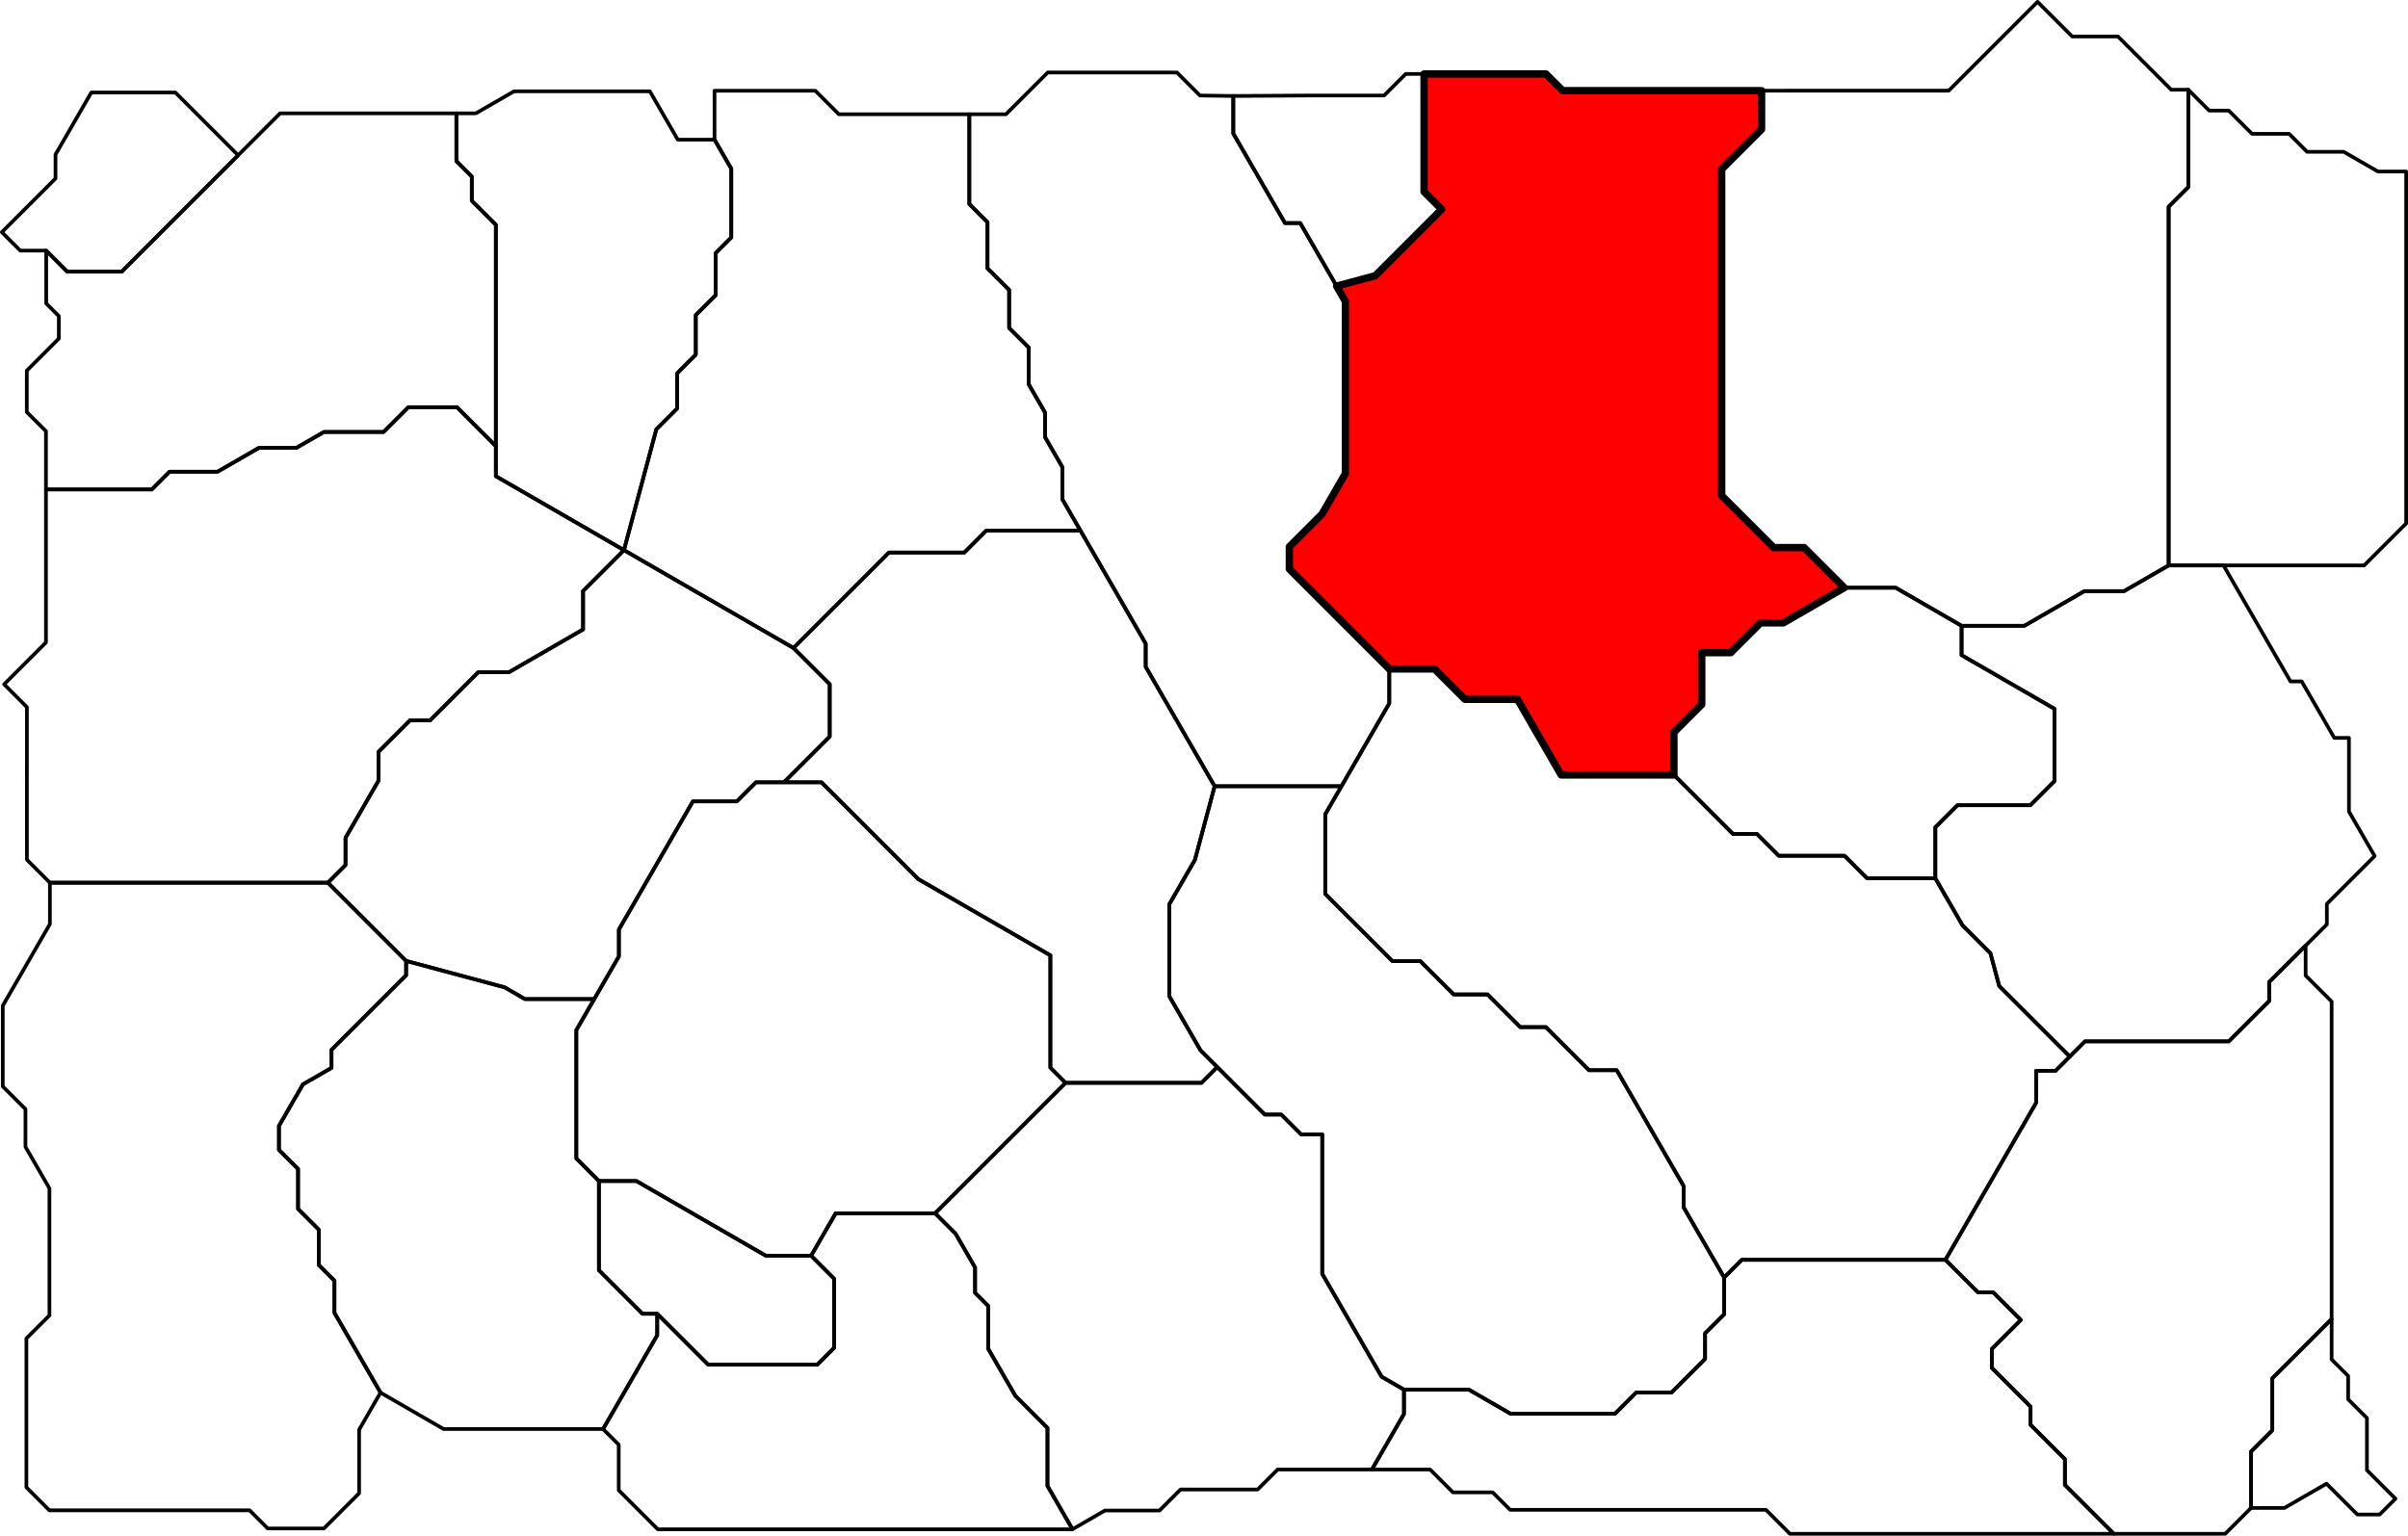 <?xml version="1.0" encoding="UTF-8" standalone="no"?>
<!-- Created with Inkscape (http://www.inkscape.org/) --><svg
    height="2926.147"
    id="svg2"
    inkscape:export-filename="C:\Users\Tony\Pictures\GW2\maps\Metrica Province borders.png"
    inkscape:export-xdpi="90.006195"
    inkscape:export-ydpi="90.006195"
    inkscape:version="0.48.2 r9819"
    sodipodi:docname="Mount Maelstrom.svg"
    version="1.1"
    width="4587.555"
    xmlns="http://www.w3.org/2000/svg"
    xmlns:cc="http://creativecommons.org/ns#"
    xmlns:dc="http://purl.org/dc/elements/1.1/"
    xmlns:inkscape="http://www.inkscape.org/namespaces/inkscape"
    xmlns:rdf="http://www.w3.org/1999/02/22-rdf-syntax-ns#"
    xmlns:sodipodi="http://sodipodi.sourceforge.net/DTD/sodipodi-0.dtd"
    xmlns:svg="http://www.w3.org/2000/svg">
  <defs id="defs7811" />
  <sodipodi:namedview
      bordercolor="#666666"
      borderopacity="1.0"
      fit-margin-bottom="0"
      fit-margin-left="0"
      fit-margin-right="0"
      fit-margin-top="0"
      id="base"
      inkscape:current-layer="layer26"
      inkscape:cx="534.80548"
      inkscape:cy="6002.098"
      inkscape:document-units="px"
      inkscape:guide-bbox="true"
      inkscape:object-nodes="true"
      inkscape:object-paths="false"
      inkscape:pageopacity="0.0"
      inkscape:pageshadow="2"
      inkscape:snap-global="true"
      inkscape:snap-grids="false"
      inkscape:snap-intersection-paths="false"
      inkscape:snap-nodes="true"
      inkscape:snap-others="false"
      inkscape:snap-smooth-nodes="true"
      inkscape:snap-to-guides="true"
      inkscape:window-height="1018"
      inkscape:window-maximized="1"
      inkscape:window-width="1920"
      inkscape:window-x="1272"
      inkscape:window-y="-8"
      inkscape:zoom="0.034980514"
      pagecolor="#ffffff"
      showgrid="false"
      showguides="true"
  />
  <g
      id="layer26"
      inkscape:groupmode="layer"
      inkscape:label="Mount Maelstrom"
      sodipodi:insensitive="true"
      transform="translate(-15337.945,-13827.75)">
    <path
        d="M 17786,14252.773 17687.501,14082.168 17687.501,14010.618 17624,14009.737 17580.125,13965.875 17391,13965.865 17334,13965.865 17254.437,14045.428 17184.617,14045.438 17184.617,14216.53 17219.234,14251.147 17219.234,14338.913 17260.468,14380.147 17260.468,14452.679 17297.937,14490.147 17297.937,14560.297 17329.027,14614.147 17329.027,14660.977 17362.034,14718.147 17362.034,14779.437 17396.364,14838.897 17520.638,15054.147 17520.638,15098.356 17652,15325.881 17893.611,15325.881 17984.679,15168.147 17984.679,15102.469 17794.357,14912.147 17794.357,14869.505 17856.623,14807.239 17901.132,14730.147 17901.132,14401.958 17884.346,14372.883 17815,14252.773 z"
        id="path7646"
        inkscape:connector-curvature="0"
        inkscape:label="Broken Arrow River"
        sodipodi:nodetypes="ccccccccccccccccccccccccccccccccccc"
        style="color:#000000;fill:none;stroke:#000000;stroke-width:7;stroke-linecap:butt;stroke-linejoin:round;stroke-miterlimit:4;stroke-opacity:1;stroke-dasharray:none;stroke-dashoffset:0;marker:none;visibility:visible;display:inline;overflow:visible;enable-background:accumulate"
    />
    <path
        d="M 17396.364,14838.897 17216.75,14838.897 17175,14880.647 17031.5,14880.647 16849.643,15062.504 16526.649,14876.024 16588.361,14645.708 16627.961,14606.109 16627.961,14539.147 16663.481,14503.628 16663.481,14428.147 16701.24,14390.388 16701.24,14310.147 16731.12,14280.268 16731.12,14149.147 16699.207,14093.873 16699.207,14000.706 16891.281,14000.706 16936,14045.425 17184.617,14045.435 17184.617,14216.527 17219.234,14251.144 17219.234,14338.91 17260.468,14380.144 17260.468,14452.676 17297.937,14490.144 17297.937,14560.294 17329.027,14614.144 17329.027,14660.974 17362.034,14718.144 17362.034,14779.437 z"
        id="path7675"
        inkscape:connector-curvature="0"
        inkscape:label="Bard's Valley"
        sodipodi:nodetypes="cccccccccccccccccccccccccccccccc"
        style="color:#000000;fill:none;stroke:#000000;stroke-width:7;stroke-linecap:butt;stroke-linejoin:round;stroke-miterlimit:4;stroke-opacity:1;stroke-dasharray:none;stroke-dashoffset:0;marker:none;visibility:visible;display:inline;overflow:visible;enable-background:accumulate"
    />
    <path
        d="M 16526.649,14876.024 16282.594,14735.119 16282.594,14677.741 16282.594,14256.147 16236.797,14210.35 16236.797,14164.147 16207.398,14134.749 16207.398,14043.689 16244.566,14043.689 16317.227,14001.738 16576,14001.738 16629.194,14093.873 16699.207,14093.873 16731.12,14149.147 16731.12,14280.268 16701.24,14310.147 16701.24,14390.388 16663.481,14428.147 16663.481,14503.628 16627.961,14539.147 16627.961,14606.109 16588.361,14645.708 z"
        id="path7714"
        inkscape:connector-curvature="0"
        inkscape:label="Quandry Scratch"
        sodipodi:nodetypes="ccccccccccccccccccccccc"
        style="color:#000000;fill:none;stroke:#000000;stroke-width:7;stroke-linecap:butt;stroke-linejoin:round;stroke-miterlimit:4;stroke-opacity:1;stroke-dasharray:none;stroke-dashoffset:0;marker:none;visibility:visible;display:inline;overflow:visible;enable-background:accumulate"
    />
    <path
        d="M 16282.594,14677.741 16208.5,14603.647 16116,14603.647 16068.75,14650.897 15955,14650.897 15902.468,14681.227 15831,14681.227 15752.469,14726.567 15661,14726.567 15627.21,14760.357 15425.5,14760.357 15425.5,14649.487 15389,14613 15389,14534 15450,14473 15450,14430 15426,14406 15426,14305.312 15465.918,14345.23 15570,14345.23 15871.541,14043.689 16207.398,14043.689 16207.398,14134.749 16236.797,14164.147 16236.797,14210.35 16282.594,14256.147 z"
        id="path7729"
        inkscape:connector-curvature="0"
        inkscape:label="Govoran Terraces"
        sodipodi:nodetypes="ccccccccccccccccccccccccccc"
        style="color:#000000;fill:none;stroke:#000000;stroke-width:7;stroke-linecap:butt;stroke-linejoin:round;stroke-miterlimit:4;stroke-opacity:1;stroke-dasharray:none;stroke-dashoffset:0;marker:none;visibility:visible;display:inline;overflow:visible;enable-background:accumulate"
    />
    <path
        d="M 15341.445,14270.144 15443.721,14167.868 15443.721,14122.147 15511.953,14003.966 15672,14003.966 15791.632,14123.598 15570,14345.23 15465.918,14345.23 15426,14305.302 15376.584,14305.302 z"
        id="path7744"
        inkscape:connector-curvature="0"
        inkscape:label="Cubular Fells"
        style="color:#000000;fill:none;stroke:#000000;stroke-width:7;stroke-linecap:butt;stroke-linejoin:round;stroke-miterlimit:4;stroke-opacity:1;stroke-dasharray:none;stroke-dashoffset:0;marker:none;visibility:visible;display:inline;overflow:visible;enable-background:accumulate"
    />
    <path
        d="M 16526.649,14876.024 16448.763,14953.91 16448.763,15027.147 16307.336,15108.8 16249,15108.8 16157.327,15200.474 16119,15200.474 16059.163,15260.311 16059.163,15315.147 15996.192,15424.217 15996.192,15476.147 15962.596,15509.743 15433,15509.743 15389.202,15465.945 15389.192,15397.96 15389.202,15175.202 15345.75,15131.737 15425.5,15052 15425.5,14760.357 15627.21,14760.357 15661,14726.567 15752.469,14726.567 15831,14681.227 15902.468,14681.227 15955,14650.897 16068.75,14650.897 16116,14603.647 16208.5,14603.647 16282.594,14677.741 16282.594,14735.119 z"
        id="path7758"
        inkscape:connector-curvature="0"
        inkscape:label="Criterion Canyon"
        sodipodi:nodetypes="ccccccccccccccccccccccccccccccc"
        style="color:#000000;fill:none;stroke:#000000;stroke-width:7;stroke-linecap:butt;stroke-linejoin:round;stroke-miterlimit:4;stroke-opacity:1;stroke-dasharray:none;stroke-dashoffset:0;marker:none;visibility:visible;display:inline;overflow:visible;enable-background:accumulate"
    />
    <path
        d="M 16849.643,15062.504 16918.643,15131.504 16918.643,15231.147 16831.322,15318.469 16778,15318.469 16741.661,15354.808 16658,15354.808 16516.997,15599.033 16516.997,15650.147 16470.058,15731.449 16338,15731.449 16299.178,15709.035 16111.636,15658.783 15962.596,15509.743 15996.192,15476.147 15996.192,15424.217 16059.163,15315.147 16059.163,15260.311 16119,15200.474 16157.327,15200.474 16249,15108.8 16307.336,15108.8 16448.763,15027.147 16448.763,14953.91 16526.649,14876.024 z"
        id="path7784"
        inkscape:connector-curvature="0"
        inkscape:label="Sootberme"
        sodipodi:nodetypes="cccccccccccccccccccccccccc"
        style="color:#000000;fill:none;stroke:#000000;stroke-width:7;stroke-linecap:butt;stroke-linejoin:round;stroke-miterlimit:4;stroke-opacity:1;stroke-dasharray:none;stroke-dashoffset:0;marker:none;visibility:visible;display:inline;overflow:visible;enable-background:accumulate"
    />
    <path
        d="M 16470.058,15731.449 16435.894,15790.622 16435.894,16035.147 16478.947,16078.2 16478.947,16248.147 16561.974,16331.174 16590,16331.174 16590,16372.147 16486.875,16550.766 16183,16550.766 16062.885,16481.418 15975.095,16329.36 15975.095,16268.147 15945.548,16238.6 15945.548,16171.147 15905.774,16131.374 15905.774,16055.147 15869.387,16018.761 15869.387,15973.147 15915.065,15894.03 15969.523,15862.589 15969.523,15828.147 16111.636,15686.034 16111.636,15658.783 16299.178,15709.035 16338,15731.449 z"
        id="path7836"
        inkscape:connector-curvature="0"
        inkscape:label="Dysphoric Rim"
        sodipodi:nodetypes="ccccccccccccccccccccccccccc"
        style="color:#000000;fill:none;stroke:#000000;stroke-width:7;stroke-linecap:butt;stroke-linejoin:round;stroke-miterlimit:4;stroke-opacity:1;stroke-dasharray:none;stroke-dashoffset:0;marker:none;visibility:visible;display:inline;overflow:visible;enable-background:accumulate"
    />
    <path
        d="M 16062.885,16481.418 16022.104,16552.053 16022.104,16673.147 15955.052,16740.199 15848,16740.199 15813.474,16705.673 15432,16705.673 15388.237,16661.91 15388.237,16378.147 15432.119,16334.266 15432.119,16092.147 15386.448,16013.044 15386.448,15977.095 15386.448,15941.147 15343.224,15897.924 15343.224,15744.147 15433,15588.651 15433,15509.743 15962.596,15509.743 16111.636,15658.783 16111.636,15686.034 15969.523,15828.147 15969.523,15862.589 15915.065,15894.03 15869.387,15973.147 15869.387,16018.761 15905.774,16055.147 15905.774,16131.374 15945.548,16171.147 15945.548,16238.6 15975.095,16268.147 15975.095,16329.36 z"
        id="path7869"
        inkscape:connector-curvature="0"
        inkscape:label="Murkvale"
        sodipodi:nodetypes="ccccccccccccccccccccccccccccccccc"
        style="color:#000000;fill:none;stroke:#000000;stroke-width:7;stroke-linecap:butt;stroke-linejoin:round;stroke-miterlimit:4;stroke-opacity:1;stroke-dasharray:none;stroke-dashoffset:0;marker:none;visibility:visible;display:inline;overflow:visible;enable-background:accumulate"
    />
    <path
        d="M 17652,15325.881 17614.339,15466.434 17565.639,15550.784 17565.639,15726.147 17625.031,15829.016 17657.081,15861.067 17627,15891.147 17368,15891.147 17339,15862.147 17339,15648.147 17087.439,15502.908 16903,15318.469 16831.322,15318.469 16918.643,15231.147 16918.643,15131.504 16849.643,15062.504 17031.5,14880.647 17175,14880.647 17216.75,14838.897 17396.364,14838.897 17520.638,15054.147 17520.638,15098.356 z"
        id="path7897"
        inkscape:connector-curvature="0"
        inkscape:label="Ashen Waste"
        sodipodi:nodetypes="ccccccccccccccccccccccc"
        style="color:#000000;fill:none;stroke:#000000;stroke-width:7;stroke-linecap:butt;stroke-linejoin:round;stroke-miterlimit:4;stroke-opacity:1;stroke-dasharray:none;stroke-dashoffset:0;marker:none;visibility:visible;display:inline;overflow:visible;enable-background:accumulate"
    />
    <path
        d="M 17368,15891.147 17119.5,16139.647 16930,16139.647 16883.276,16220.575 16797,16220.575 16550.399,16078.2 16478.947,16078.2 16435.894,16035.147 16435.894,15790.622 16470.058,15731.449 16516.997,15650.147 16516.997,15599.033 16658,15354.808 16741.661,15354.808 16778,15318.469 16831.322,15318.469 16903,15318.469 17087.439,15502.908 17339,15648.147 17339,15862.147 z"
        id="path7931"
        inkscape:connector-curvature="0"
        inkscape:label="Maelstrom's Bile"
        style="color:#000000;fill:none;stroke:#000000;stroke-width:7;stroke-linecap:butt;stroke-linejoin:round;stroke-miterlimit:4;stroke-opacity:1;stroke-dasharray:none;stroke-dashoffset:0;marker:none;visibility:visible;display:inline;overflow:visible;enable-background:accumulate"
    />
    <path
        d="M 16930,16139.656 16883.281,16220.562 16927,16264.312 16927,16396.156 16895,16428.156 16687,16428.156 16590,16331.188 16590,16372.156 16486.875,16550.781 16516.688,16580.594 16516.688,16667.469 16591,16741.781 17381.188,16741.781 17333.5,16659.156 17333.5,16548.656 17272.375,16487.531 17220.781,16398.156 17220.781,16316.375 17195.562,16291.156 17195.562,16242.812 17158.5,16178.656 17119.5,16139.656 16930,16139.656 z"
        id="path7945"
        inkscape:connector-curvature="0"
        inkscape:label="Mon Maelstrom"
        style="color:#000000;fill:none;stroke:#000000;stroke-width:7;stroke-linecap:butt;stroke-linejoin:round;stroke-miterlimit:4;stroke-opacity:1;stroke-dasharray:none;stroke-dashoffset:0;marker:none;visibility:visible;display:inline;overflow:visible;enable-background:accumulate"
    />
    <path
        d="M 16590,16331.174 16686.987,16428.161 16895,16428.161 16927.007,16396.154 16927.007,16264.306 16883.276,16220.575 16797,16220.575 16550.399,16078.2 16478.947,16078.2 16478.947,16248.147 16561.974,16331.174 z"
        id="path7949"
        inkscape:connector-curvature="0"
        inkscape:label="Magmatic Conjury"
        sodipodi:nodetypes="cccccc"
        style="color:#000000;fill:none;stroke:#000000;stroke-width:7;stroke-linecap:butt;stroke-linejoin:round;stroke-miterlimit:4;stroke-opacity:1;stroke-dasharray:none;stroke-dashoffset:0;marker:none;visibility:visible;display:inline;overflow:visible;enable-background:accumulate"
    />
    <path
        d="M 17657.081,15861.067 17747.581,15951.567 17779,15951.567 17816.79,15989.357 17857,15989.357 17857,16255.147 17970.138,16451.109 18012.694,16475.678 18012.694,16522.147 17951.621,16627.929 17772,16627.929 17733.891,16666.038 17587,16666.038 17546.945,16706.093 17443.001,16706.093 17381.188,16741.781 17333.5,16659.156 17333.5,16548.656 17272.375,16487.531 17220.781,16398.156 17220.781,16316.375 17195.562,16291.156 17195.562,16242.812 17158.5,16178.656 17119.5,16139.647 17368,15891.147 17627,15891.147 z"
        id="path7979"
        inkscape:connector-curvature="0"
        inkscape:label="Avernan Volatile"
        sodipodi:nodetypes="cccccccccccccccccccccccccccc"
        style="color:#000000;fill:none;stroke:#000000;stroke-width:7;stroke-linecap:butt;stroke-linejoin:round;stroke-miterlimit:4;stroke-opacity:1;stroke-dasharray:none;stroke-dashoffset:0;marker:none;visibility:visible;display:inline;overflow:visible;enable-background:accumulate"
    />
    <path
        d="M 17893.611,15325.881 17862.71,15379.403 17862.71,15531.147 17990.855,15659.292 18044,15659.292 18107.428,15722.72 18172,15722.72 18234.214,15784.934 18283,15784.934 18365.107,15867.041 18418,15867.041 18545.376,16087.662 18545.376,16128.147 18622.69,16262.059 18622.69,16332.147 18586.345,16368.492 18586.345,16417.147 18522.172,16481.32 18455,16481.32 18414.586,16521.734 18216,16521.734 18136.229,16475.678 18012.694,16475.678 17970.138,16451.109 17857,16255.147 17857,15989.357 17816.79,15989.357 17779,15951.567 17747.581,15951.567 17657.081,15861.067 17625.031,15829.016 17565.639,15726.147 17565.639,15550.784 17614.339,15466.434 17652,15325.881 z"
        id="path8011"
        inkscape:connector-curvature="0"
        inkscape:label="Treacherous Depths"
        style="color:#000000;fill:none;stroke:#000000;stroke-width:7;stroke-linecap:butt;stroke-linejoin:round;stroke-miterlimit:4;stroke-opacity:1;stroke-dasharray:none;stroke-dashoffset:0;marker:none;visibility:visible;display:inline;overflow:visible;enable-background:accumulate"
    />
    <path
        d="M 17984.679,15102.469 18071,15102.469 18128.839,15160.308 18229,15160.308 18312.168,15304.36 18527,15304.36 18639.394,15416.754 18685,15416.754 18726.697,15458.451 18852,15458.451 18894.848,15501.299 19025,15501.299 19076.705,15590.854 19129.999,15644.148 19146.723,15706.562 19281.154,15840.993 19254,15868.147 19217,15868.147 19217,15929.147 19044.266,16228.331 18656.418,16228.331 18622.69,16262.059 18545.376,16128.147 18545.376,16087.662 18418,15867.041 18365.107,15867.041 18283,15784.934 18234.214,15784.934 18172,15722.72 18107.428,15722.72 18044,15659.292 17990.855,15659.292 17862.71,15531.147 17862.71,15379.403 17893.611,15325.881 17984.679,15168.147 z"
        id="path8039"
        inkscape:connector-curvature="0"
        inkscape:label="The Mire Sea"
        sodipodi:nodetypes="ccccccccccccccccccccccccccccccccccccc"
        style="color:#000000;fill:none;stroke:#000000;stroke-width:7;stroke-linecap:butt;stroke-linejoin:round;stroke-miterlimit:4;stroke-opacity:1;stroke-dasharray:none;stroke-dashoffset:0;marker:none;visibility:visible;display:inline;overflow:visible;enable-background:accumulate"
    />
    <path
        d="M 18051,13968.612 18051,14193.147 18084.5,14226.647 17958,14353.147 17884.346,14372.883 17815,14252.773 17786,14252.773 17687.501,14082.168 17687.501,14010.618 17830.75,14009.75 17974.875,14009.75 18016,13968.625 z"
        id="path8056"
        inkscape:connector-curvature="0"
        inkscape:label="Unguent Den"
        style="color:#000000;fill:none;stroke:#000000;stroke-width:7;stroke-linecap:butt;stroke-linejoin:round;stroke-miterlimit:4;stroke-opacity:1;stroke-dasharray:none;stroke-dashoffset:0;marker:none;visibility:visible;display:inline;overflow:visible;enable-background:accumulate"
    />
    <path
        d="M 18694,14000.497 18694,14074.147 18618,14150.147 18618,14772.147 18717,14871.147 18775,14871.147 18851.5,14947.647 18735.415,15014.669 18692,15014.669 18635.261,15071.408 18580,15071.408 18580,15170.147 18527,15223.147 18527,15304.36 18312.168,15304.36 18229,15160.308 18128.839,15160.308 18071,15102.469 17984.679,15102.469 17794.357,14912.147 17794.357,14869.505 17856.623,14807.239 17901.132,14730.147 17901.132,14401.958 17884.346,14372.883 17958,14353.147 18084.5,14226.647 18051,14193.147 18051,13968.612 18123.625,13968.612 18283.125,13968.622 18315,14000.487 z"
        id="path8090"
        inkscape:connector-curvature="0"
        inkscape:label="Gauntlet Gulch"
        style="color:#000000;fill:#ff0000;stroke:#000000;stroke-width:14;stroke-linecap:butt;stroke-linejoin:round;stroke-miterlimit:4;stroke-opacity:1;stroke-dasharray:none;stroke-dashoffset:0;marker:none;visibility:visible;display:inline;overflow:visible;enable-background:accumulate"
    />
    <path
        d="M 19219.75,13831.25 19285.824,13897.324 19373,13897.324 19474.412,13998.736 19507,13998.736 19507,14184.147 19469.5,14221.647 19469.5,14905.147 19384.59,14954.17 19309,14954.17 19194.699,15020.162 19075,15020.162 18949.401,14947.647 18851.5,14947.647 18775,14871.147 18717,14871.147 18618,14772.147 18618,14150.147 18694,14074.147 18694,14000.497 19050.5,14000.487 z"
        id="path7678"
        inkscape:connector-curvature="0"
        inkscape:label="Infinite Coil Reactor"
        style="color:#000000;fill:none;stroke:#000000;stroke-width:7;stroke-linecap:butt;stroke-linejoin:round;stroke-miterlimit:4;stroke-opacity:1;stroke-dasharray:none;stroke-dashoffset:0;marker:none;visibility:visible;display:inline;overflow:visible;enable-background:accumulate"
    />
    <path
        d="M 19075,15020.162 19075,15076.147 19252.002,15178.34 19252.002,15316.147 19206.001,15362.149 19067,15362.149 19025,15404.149 19025,15501.299 18894.848,15501.299 18852,15458.451 18726.697,15458.451 18685,15416.754 18639.394,15416.754 18527,15304.36 18527,15223.147 18580,15170.147 18580,15071.408 18635.261,15071.408 18692,15014.669 18735.415,15014.669 18851.5,14947.647 18949.401,14947.647 z"
        id="path7694"
        inkscape:connector-curvature="0"
        inkscape:label="Sunken Droknah"
        style="color:#000000;fill:none;stroke:#000000;stroke-width:7;stroke-linecap:butt;stroke-linejoin:round;stroke-miterlimit:4;stroke-opacity:1;stroke-dasharray:none;stroke-dashoffset:0;marker:none;visibility:visible;display:inline;overflow:visible;enable-background:accumulate"
    />
    <path
        d="M 19469.5,14905.147 19574,14905.147 19701.629,15126.207 19723,15126.207 19785.124,15233.808 19813,15233.808 19813,15374.147 19861.989,15458.999 19770.92,15550.068 19770.92,15589.147 19730.5,15629.567 19660.96,15699.108 19660.96,15735.147 19583.98,15812.128 19310.019,15812.128 19281.154,15840.993 19146.723,15706.562 19129.999,15644.148 19076.705,15590.854 19025,15501.299 19025,15404.149 19067,15362.149 19206.001,15362.149 19252.002,15316.147 19252.002,15178.34 19075,15076.147 19075,15020.162 19194.699,15020.162 19309,14954.17 19384.59,14954.17 z"
        id="path7726"
        inkscape:connector-curvature="0"
        inkscape:label="Whitland Flats"
        sodipodi:nodetypes="ccccccccccccccccccccccccccccccc"
        style="color:#000000;fill:none;stroke:#000000;stroke-width:7;stroke-linecap:butt;stroke-linejoin:round;stroke-miterlimit:4;stroke-opacity:1;stroke-dasharray:none;stroke-dashoffset:0;marker:none;visibility:visible;display:inline;overflow:visible;enable-background:accumulate"
    />
    <path
        d="M 19730.5,15629.567 19730.5,15686.647 19780,15736.147 19780,16341.147 19667,16454.147 19667,16553.147 19626.5,16593.647 19626.5,16701.147 19577.25,16750.397 19365,16750.397 19271.875,16657.272 19271.875,16608.147 19206.437,16542.71 19206.437,16508.147 19132.719,16434.429 19132.719,16398.147 19187.859,16343.007 19135,16290.147 19106.082,16290.147 19044.266,16228.331 19217,15929.147 19217,15868.147 19254,15868.147 19281.154,15840.993 19310.019,15812.128 19583.98,15812.128 19660.96,15735.147 19660.96,15699.108 z"
        id="path7793"
        inkscape:connector-curvature="0"
        inkscape:label="Benthic Kelp Beds"
        sodipodi:nodetypes="ccccccccccccccccccccccccccccc"
        style="color:#000000;fill:none;stroke:#000000;stroke-width:7;stroke-linecap:butt;stroke-linejoin:round;stroke-miterlimit:4;stroke-opacity:1;stroke-dasharray:none;stroke-dashoffset:0;marker:none;visibility:visible;display:inline;overflow:visible;enable-background:accumulate"
    />
    <path
        d="M 19780,16341.147 19780,16418.147 19811.5,16449.647 19811.5,16494.147 19847.25,16529.897 19847.25,16629.147 19901.625,16683.522 19871.5,16713.647 19829,16713.647 19770.25,16654.897 19690.144,16701.147 19626.5,16701.147 19626.5,16593.647 19667,16553.147 19667,16454.147 z"
        id="path7810"
        inkscape:connector-curvature="0"
        inkscape:label="Judgement Rock"
        style="color:#000000;fill:none;stroke:#000000;stroke-width:7;stroke-linecap:butt;stroke-linejoin:round;stroke-miterlimit:4;stroke-opacity:1;stroke-dasharray:none;stroke-dashoffset:0;marker:none;visibility:visible;display:inline;overflow:visible;enable-background:accumulate"
    />
    <path
        d="M 19365,16750.397 18748,16750.397 18702.375,16704.772 18215,16704.772 18181.688,16671.46 18106,16671.46 18062.469,16627.929 17951.621,16627.929 18012.694,16522.147 18012.694,16475.678 18136.229,16475.678 18216,16521.734 18414.586,16521.734 18455,16481.32 18522.172,16481.32 18586.345,16417.147 18586.345,16368.492 18622.69,16332.147 18622.69,16262.059 18656.418,16228.331 19044.266,16228.331 19106.082,16290.147 19135,16290.147 19187.859,16343.007 19132.719,16398.147 19132.719,16434.429 19206.437,16508.147 19206.437,16542.71 19271.875,16608.147 19271.875,16657.272 z"
        id="path7840"
        inkscape:connector-curvature="0"
        inkscape:label="The Stychs"
        style="color:#000000;fill:none;stroke:#000000;stroke-width:7;stroke-linecap:butt;stroke-linejoin:round;stroke-miterlimit:4;stroke-opacity:1;stroke-dasharray:none;stroke-dashoffset:0;marker:none;visibility:visible;display:inline;overflow:visible;enable-background:accumulate"
    />
    <path
        d="M 19507,13998.736 19546.706,14038.442 19584,14038.442 19628.353,14082.795 19699,14082.795 19733.176,14116.971 19803,14116.971 19868.08,14154.545 19922,14154.545 19922,14825.147 19842,14905.147 19574,14905.147 19469.5,14905.147 19469.5,14221.647 19507,14184.147 z"
        id="path7867"
        inkscape:connector-curvature="0"
        inkscape:label="Dierdre's Steps"
        style="color:#000000;fill:none;stroke:#000000;stroke-width:7;stroke-linecap:butt;stroke-linejoin:round;stroke-miterlimit:4;stroke-opacity:1;stroke-dasharray:none;stroke-dashoffset:0;marker:none;visibility:visible;display:inline;overflow:visible;enable-background:accumulate"
    />
  </g>
</svg>
